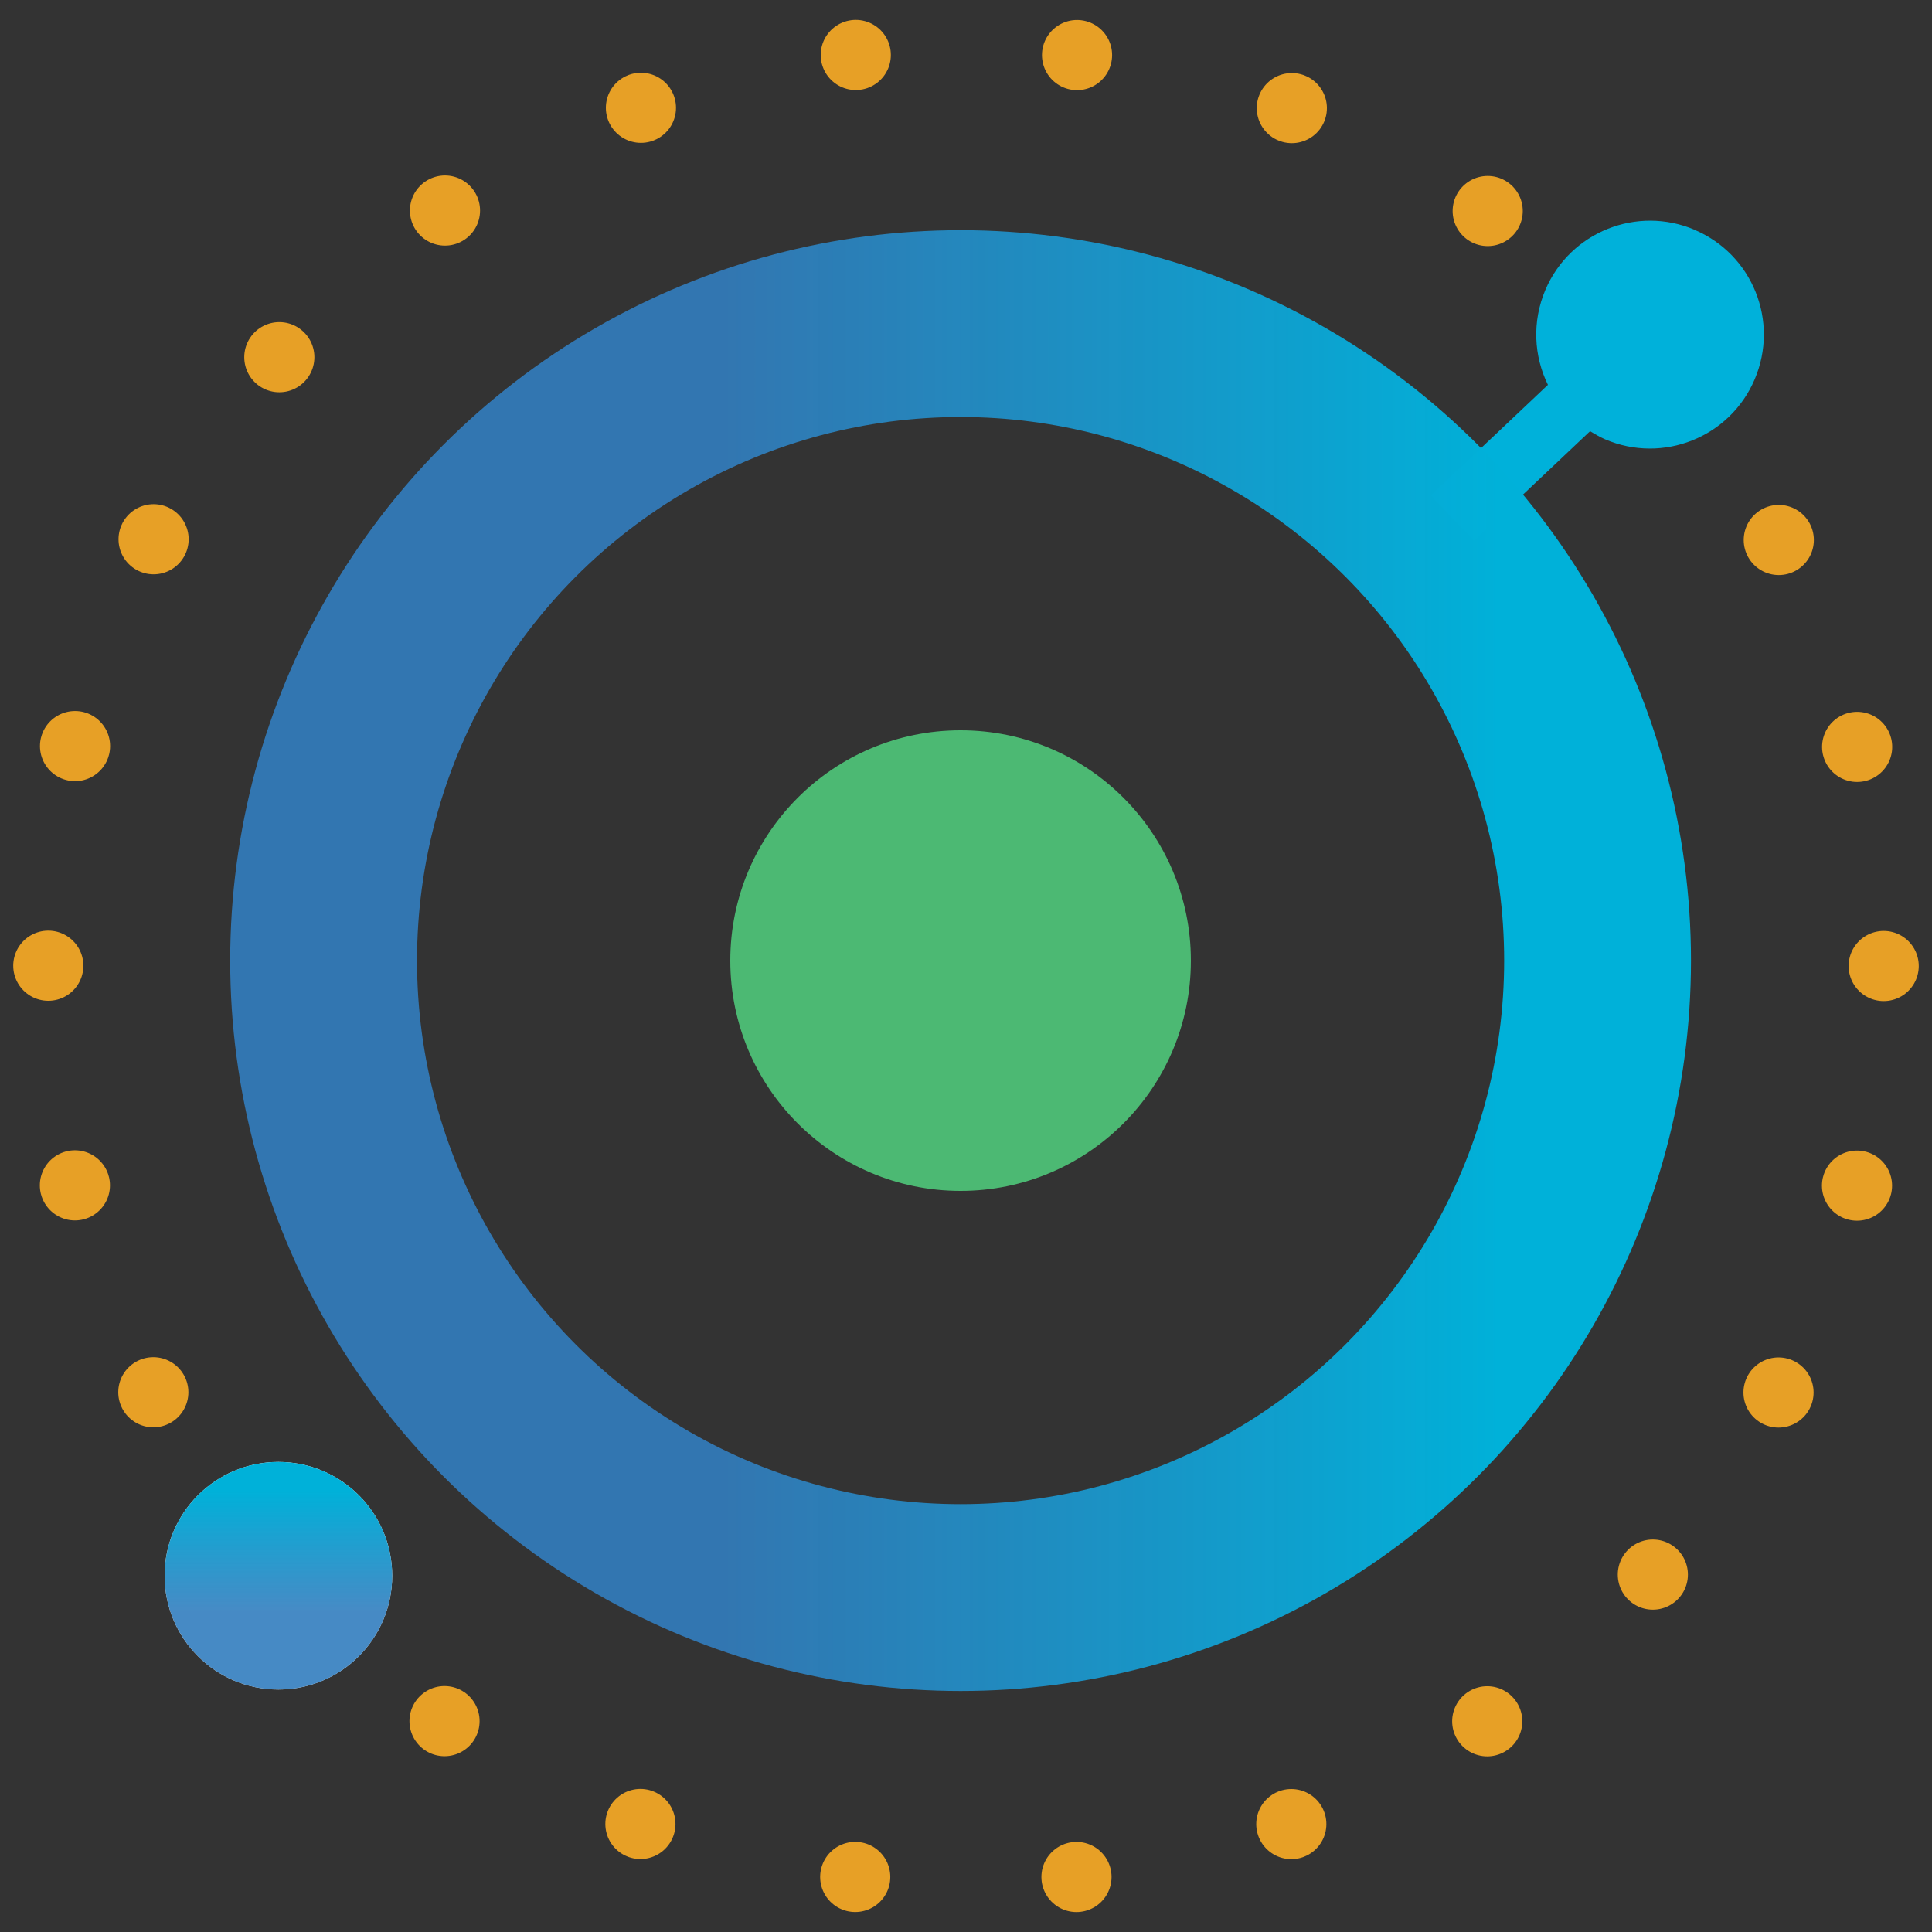<?xml version="1.0" encoding="UTF-8"?><svg id="b" xmlns="http://www.w3.org/2000/svg" width="100" height="100" xmlns:xlink="http://www.w3.org/1999/xlink" viewBox="0 0 100 100"><rect x="0" y="0" width="100" height="100" fill="#333333" stroke="none"/><defs><linearGradient id="c" x1="11455.65" y1="3193.42" x2="11467.44" y2="3193.42" gradientTransform="translate(-3179.01 11543.1) rotate(-90)" gradientUnits="userSpaceOnUse"><stop offset=".34" stop-color="#327ebf" stop-opacity=".9"/><stop offset=".87" stop-color="#00b1d9"/></linearGradient><linearGradient id="d" x1="11.92" y1="49.72" x2="87.53" y2="49.72" gradientTransform="matrix(1, 0, 0, 1, 0, 0)" xlink:href="#c"/></defs><circle cx="50" cy="50" r="47.5" fill="none" stroke="#e7a026" stroke-dasharray="0 0 0 11.48" stroke-linecap="round" stroke-linejoin="round" stroke-width="3.63"/><circle cx="14.41" cy="81.56" r="5.89" fill="#fff"/><circle cx="14.41" cy="81.56" r="5.89" fill="url(#c)"/><circle cx="49.72" cy="49.72" r="11.92" fill="#4cb973"/><path d="M87.73,11.9c-2.99-1.28-6.46,.1-7.74,3.1-.7,1.65-.6,3.43,.13,4.92l-6.05,5.72,2.23,2.35,6-5.67c.25,.15,.51,.3,.78,.42,2.99,1.28,6.46-.1,7.74-3.1s-.1-6.46-3.1-7.74Z" fill="#00b1da"/><circle cx="49.72" cy="49.72" r="32.97" fill="none" stroke="url(#d)" stroke-miterlimit="10" stroke-width="9.67"/></svg>